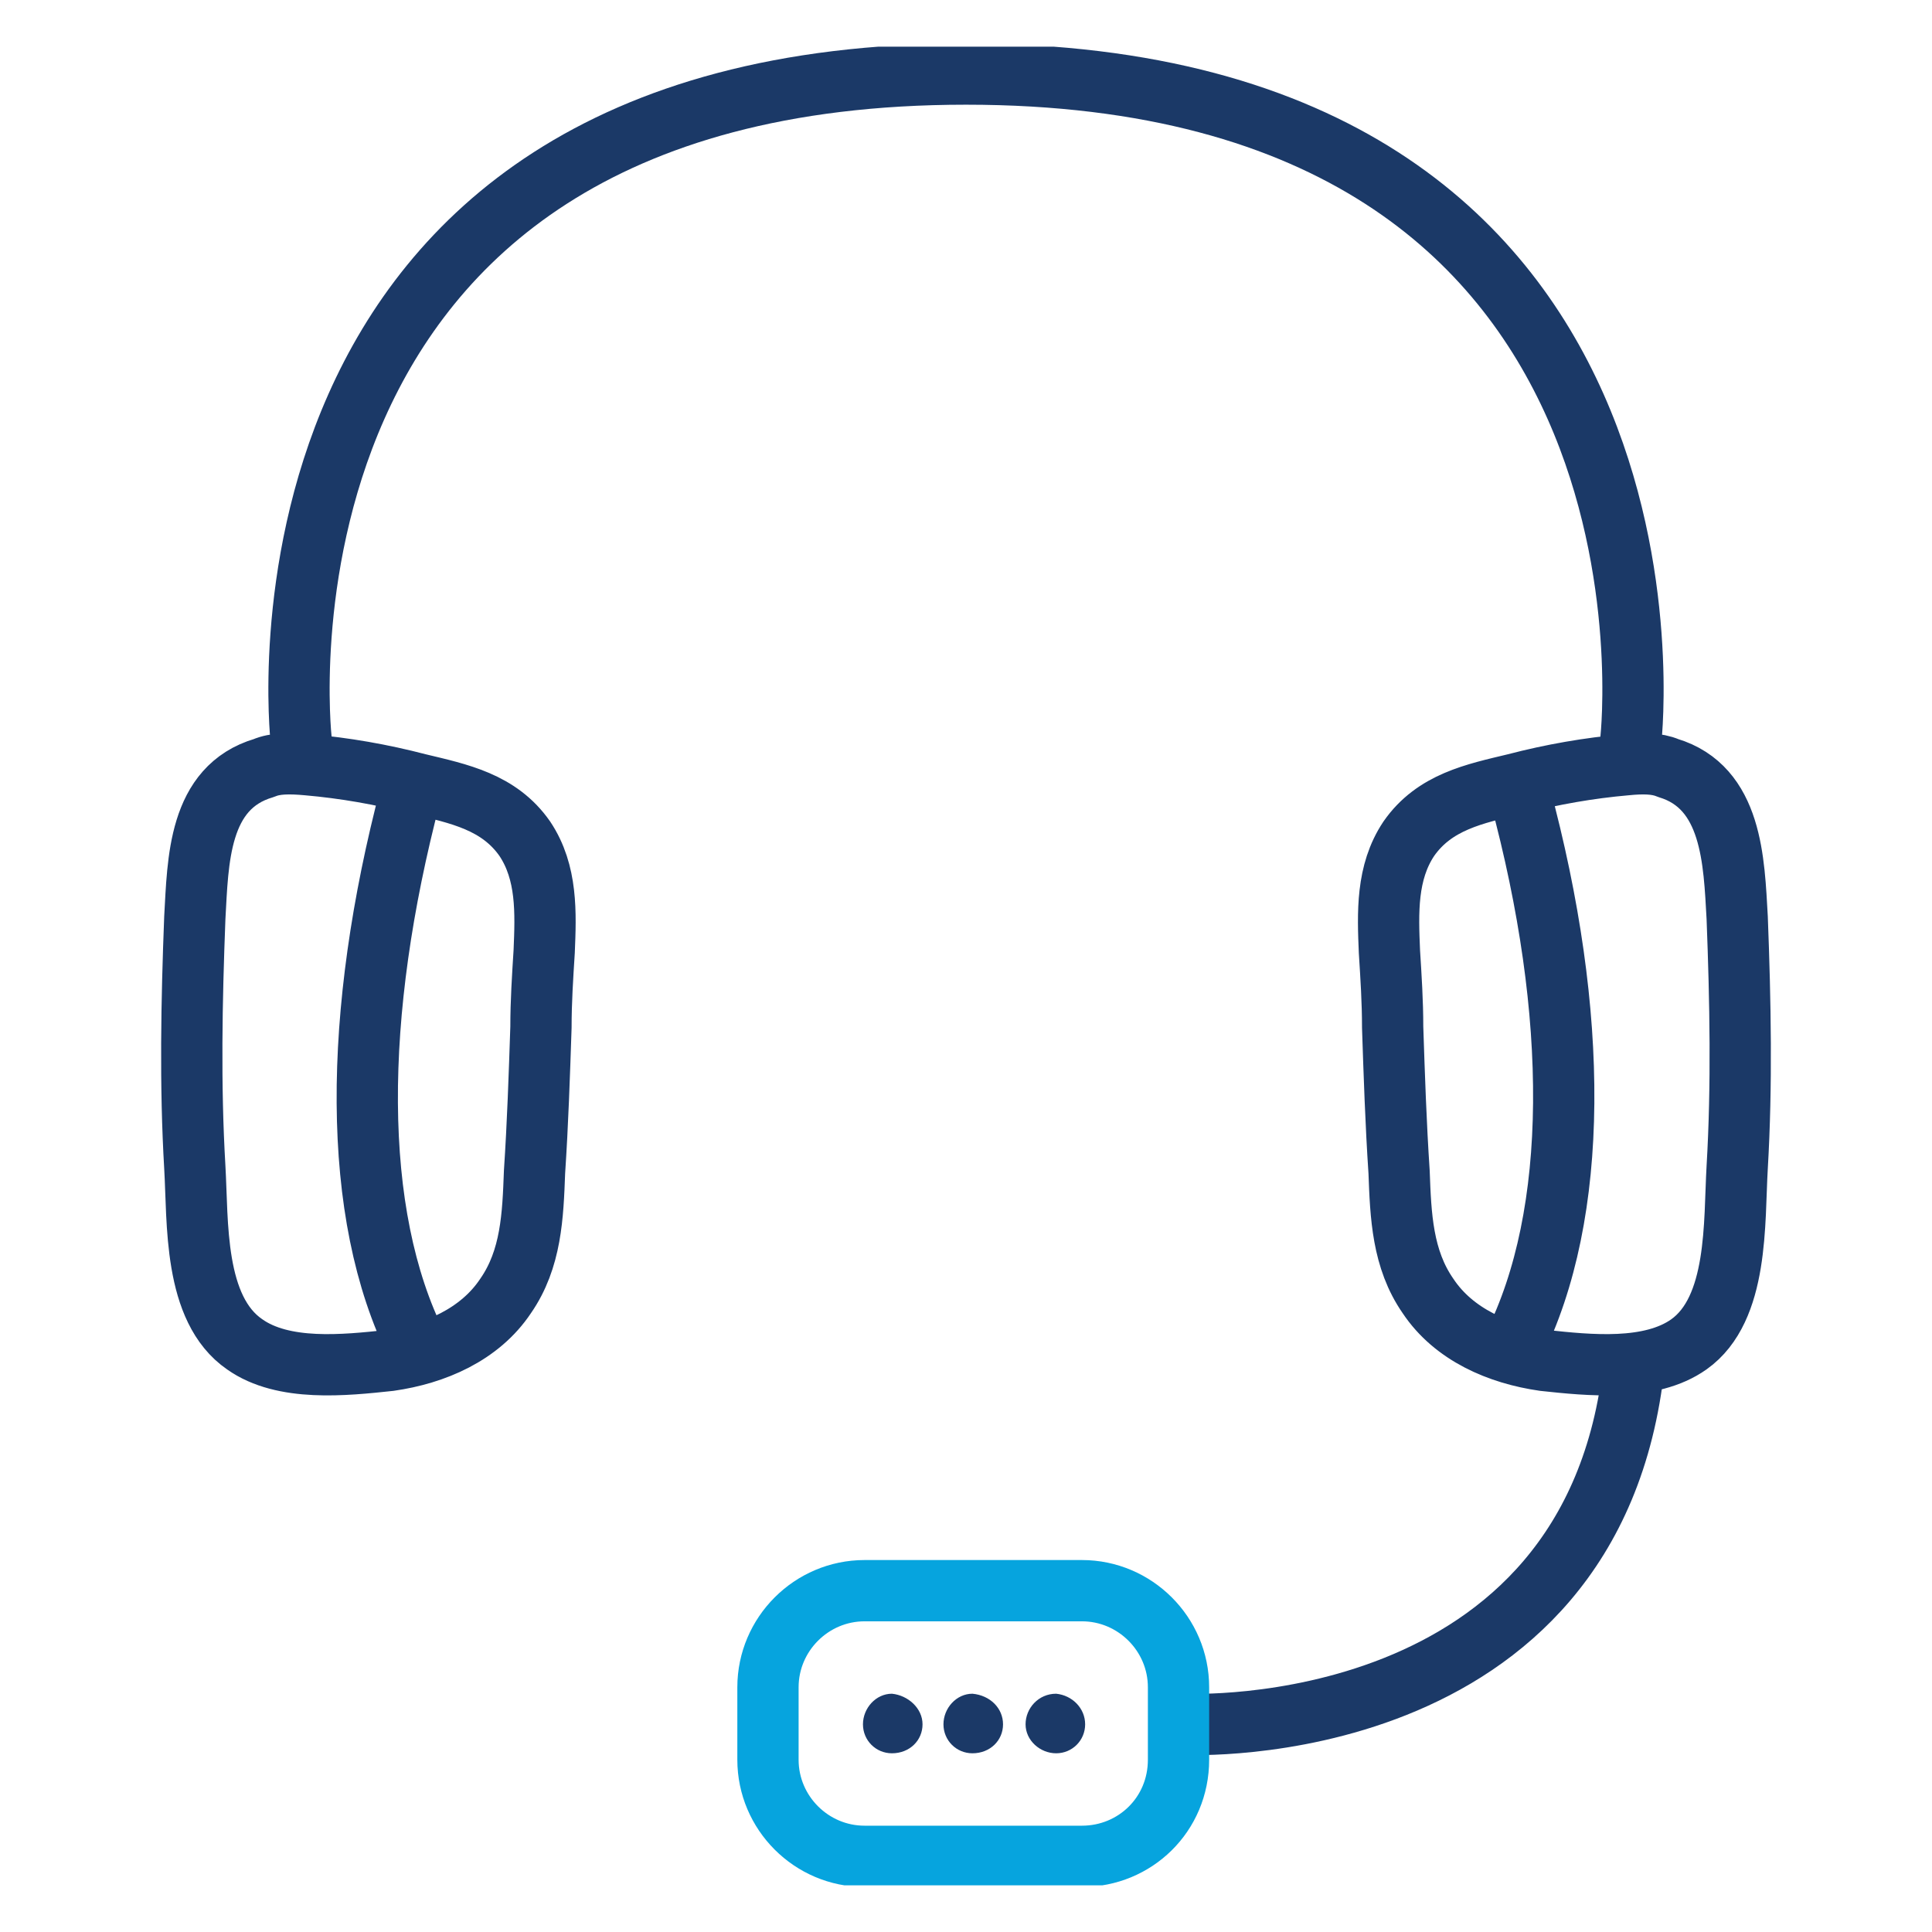 <?xml version="1.0" encoding="utf-8"?>
<!-- Generator: Adobe Illustrator 26.0.1, SVG Export Plug-In . SVG Version: 6.00 Build 0)  -->
<svg version="1.1" id="Layer_1" xmlns="http://www.w3.org/2000/svg" xmlns:xlink="http://www.w3.org/1999/xlink" x="0px" y="0px"
	 viewBox="0 0 120 120" style="enable-background:new 0 0 120 120;" xml:space="preserve">
<style type="text/css">
	
		.st0{clip-path:url(#SVGID_00000018230797006400474460000009739508985877263754_);fill:none;stroke:#1B3967;stroke-width:3.806;stroke-linecap:round;stroke-linejoin:round;stroke-miterlimit:10;}
	
		.st1{clip-path:url(#SVGID_00000018230797006400474460000009739508985877263754_);fill:none;stroke:#06A4DE;stroke-width:3.806;stroke-linecap:round;stroke-linejoin:round;stroke-miterlimit:10;}
	.st2{clip-path:url(#SVGID_00000018230797006400474460000009739508985877263754_);fill:#1B3967;}
</style>
<g>
	<defs>
		<rect id="SVGID_1_" x="2.9" y="2.9" width="114.2" height="114.2"/>
	</defs>
	<clipPath id="SVGID_00000116945011985733317470000009989649581225370256_">
		<use xlink:href="#SVGID_1_"  style="overflow:visible;"/>
	</clipPath>
	
		<path style="clip-path:url(#SVGID_00000116945011985733317470000009989649581225370256_);fill:none;stroke:#1B3967;stroke-width:3.806;stroke-linecap:round;stroke-linejoin:round;stroke-miterlimit:10;" d="
		M73.7,107.1c0,0,25.3,1.2,27.8-22.4"/>
	
		<path style="clip-path:url(#SVGID_00000116945011985733317470000009989649581225370256_);fill:none;stroke:#06A4DE;stroke-width:3.806;stroke-linecap:round;stroke-linejoin:round;stroke-miterlimit:10;" d="
		M67.2,115.3H53.7c-3.3,0-6-2.7-6-6v-4.5c0-3.3,2.7-6,6-6h13.5c3.3,0,6,2.7,6,6v4.5C73.2,112.7,70.5,115.3,67.2,115.3z"/>
	
		<path style="clip-path:url(#SVGID_00000116945011985733317470000009989649581225370256_);fill:none;stroke:#1B3967;stroke-width:3.806;stroke-linecap:round;stroke-linejoin:round;stroke-miterlimit:10;" d="
		M25.5,49.3c-3.6,13.7-3.7,26.1,0.4,34.3 M94.4,49.3c3.7,13.7,3.7,26.1-0.4,34.3 M103.6,47.7c4,1.2,4.1,5.8,4.3,9.3
		c0.2,5.2,0.3,10.4,0,15.5c-0.2,3.4,0.1,8.8-3,11c-2.4,1.7-6.2,1.3-9,1c-2.8-0.4-5.6-1.6-7.2-4c-1.6-2.3-1.7-5-1.8-7.7
		c-0.2-3-0.3-6-0.4-9c0-1.6-0.1-3.1-0.2-4.7c-0.1-2.4-0.2-4.9,1.2-7c1.6-2.3,4.1-2.8,6.6-3.4c2.3-0.6,4.6-1,6.9-1.2
		C102,47.4,102.9,47.4,103.6,47.7z M16.4,47.7c-4.1,1.2-4.1,5.8-4.3,9.3c-0.2,5.2-0.3,10.4,0,15.5c0.2,3.4-0.1,8.8,3.1,11
		c2.4,1.7,6.2,1.3,9,1c2.8-0.4,5.6-1.6,7.2-4c1.6-2.3,1.7-5,1.8-7.7c0.2-3,0.3-6,0.4-9c0-1.6,0.1-3.1,0.2-4.7c0.1-2.4,0.2-4.9-1.2-7
		c-1.6-2.3-4.1-2.8-6.6-3.4c-2.3-0.6-4.6-1-6.9-1.2C18,47.4,17.1,47.4,16.4,47.7z M101.3,45.9c0,0,4.6-41.3-41.3-41.3
		c-45.9,0-41.3,41.3-41.3,41.3"/>
	<path style="clip-path:url(#SVGID_00000116945011985733317470000009989649581225370256_);fill:#1B3967;" d="M57.3,107.1
		c0,1-0.8,1.8-1.9,1.8c-1,0-1.8-0.8-1.8-1.8c0-1,0.8-1.9,1.8-1.9C56.4,105.3,57.3,106.1,57.3,107.1"/>
	<path style="clip-path:url(#SVGID_00000116945011985733317470000009989649581225370256_);fill:#1B3967;" d="M62.3,107.1
		c0,1-0.8,1.8-1.9,1.8c-1,0-1.8-0.8-1.8-1.8c0-1,0.8-1.9,1.8-1.9C61.5,105.3,62.3,106.1,62.3,107.1"/>
	<path style="clip-path:url(#SVGID_00000116945011985733317470000009989649581225370256_);fill:#1B3967;" d="M67.4,107.1
		c0,1-0.8,1.8-1.8,1.8c-1,0-1.9-0.8-1.9-1.8c0-1,0.8-1.9,1.9-1.9C66.6,105.3,67.4,106.1,67.4,107.1"/>
</g>
</svg>
